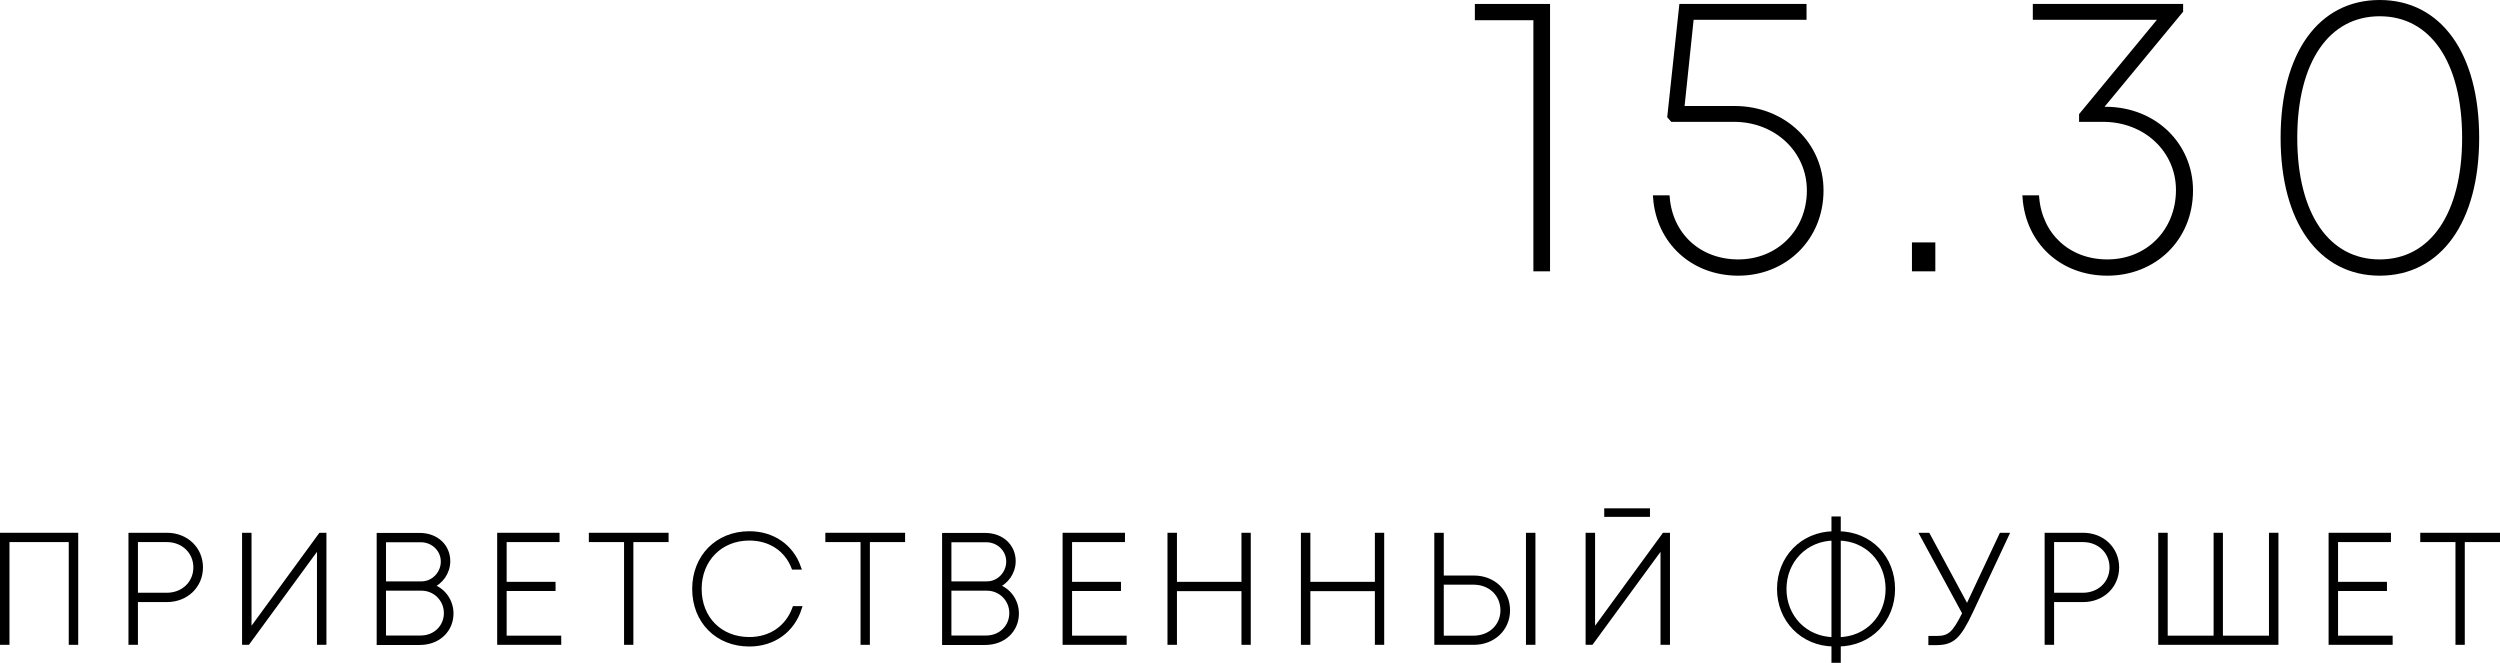 <?xml version="1.0" encoding="UTF-8"?> <svg xmlns="http://www.w3.org/2000/svg" viewBox="0 0 113.792 30.169" fill="none"><path d="M0.1 24.35H3.46V29.25H3.229V24.574H0.331V29.25H0.1V24.35Z" fill="black"></path><path d="M7.599 24.35C8.474 24.35 9.139 24.98 9.139 25.827C9.139 26.667 8.481 27.304 7.599 27.304H6.178V29.25H5.947V24.35H7.599ZM7.592 27.08C8.341 27.08 8.901 26.541 8.901 25.827C8.901 25.113 8.341 24.574 7.592 24.574H6.178V27.08H7.592Z" fill="black"></path><path d="M14.59 24.35H14.758V29.25H14.527V24.812L11.279 29.25H11.118V24.35H11.349V28.788L14.59 24.35Z" fill="black"></path><path d="M19.625 26.674C20.157 26.828 20.542 27.332 20.542 27.927C20.542 28.662 19.968 29.257 19.107 29.257H17.245V24.357H19.1C19.877 24.357 20.395 24.875 20.395 25.54C20.395 26.051 20.073 26.506 19.625 26.674ZM19.149 24.581H17.469V26.562H19.184C19.737 26.562 20.164 26.093 20.164 25.561C20.164 25.015 19.716 24.581 19.149 24.581ZM19.156 29.026C19.807 29.026 20.304 28.536 20.304 27.906C20.304 27.283 19.807 26.786 19.184 26.786H17.469V29.026H19.156Z" fill="black"></path><path d="M22.961 29.033H25.446V29.25H22.73V24.35H25.369V24.574H22.961V26.583H25.187V26.8H22.961V29.033Z" fill="black"></path><path d="M30.332 24.35V24.574H28.729V29.25H28.505V24.574H26.902V24.35H30.332Z" fill="black"></path><path d="M34.105 29.327C32.642 29.327 31.606 28.27 31.606 26.807C31.606 25.344 32.649 24.28 34.105 24.28C35.183 24.28 36.023 24.875 36.359 25.827H36.121C35.799 25.001 35.057 24.504 34.105 24.504C32.789 24.504 31.837 25.47 31.837 26.807C31.837 28.151 32.782 29.096 34.105 29.096C35.078 29.096 35.841 28.571 36.163 27.689H36.394C36.065 28.704 35.204 29.327 34.105 29.327Z" fill="black"></path><path d="M41.097 24.35V24.574H39.494V29.25H39.269V24.574H37.667V24.35H41.097Z" fill="black"></path><path d="M45.361 26.674C45.893 26.828 46.278 27.332 46.278 27.927C46.278 28.662 45.704 29.257 44.843 29.257H42.981V24.357H44.836C45.613 24.357 46.131 24.875 46.131 25.54C46.131 26.051 45.809 26.506 45.361 26.674ZM44.885 24.581H43.205V26.562H44.92C45.473 26.562 45.9 26.093 45.9 25.561C45.9 25.015 45.452 24.581 44.885 24.581ZM44.892 29.026C45.543 29.026 46.04 28.536 46.04 27.906C46.04 27.283 45.543 26.786 44.92 26.786H43.205V29.026H44.892Z" fill="black"></path><path d="M48.697 29.033H51.182V29.25H48.466V24.35H51.105V24.574H48.697V26.583H50.923V26.8H48.697V29.033Z" fill="black"></path><path d="M56.607 24.35H56.831V29.25H56.607V26.807H53.471V29.25H53.24V24.35H53.471V26.583H56.607V24.35Z" fill="black"></path><path d="M62.68 24.35H62.904V29.25H62.68V26.807H59.544V29.25H59.313V24.35H59.544V26.583H62.68V24.35Z" fill="black"></path><path d="M67.086 26.296C67.975 26.296 68.633 26.926 68.633 27.78C68.633 28.62 67.968 29.25 67.086 29.25H65.385V24.35H65.616V26.296H67.086ZM69.557 24.35H69.788V29.25H69.557V24.35ZM67.072 29.033C67.835 29.033 68.395 28.494 68.395 27.78C68.395 27.052 67.835 26.513 67.072 26.513H65.616V29.033H67.072Z" fill="black"></path><path d="M75.002 23.237V23.426H73.119V23.237H75.002ZM75.744 24.35H75.912V29.25H75.681V24.812L72.433 29.25H72.272V24.35H72.503V28.788L75.744 24.35Z" fill="black"></path><path d="M86.157 26.807C86.157 28.207 85.135 29.306 83.686 29.327V30.069H83.462V29.327C82.02 29.306 80.984 28.2 80.984 26.807C80.984 25.414 82.02 24.301 83.462 24.28V23.608H83.686V24.28C85.135 24.301 86.157 25.4 86.157 26.807ZM81.215 26.807C81.215 28.081 82.16 29.082 83.462 29.103V24.504C82.167 24.525 81.215 25.533 81.215 26.807ZM83.686 29.103C84.988 29.082 85.926 28.088 85.926 26.807C85.926 25.526 84.988 24.525 83.686 24.504V29.103Z" fill="black"></path><path d="M91.093 24.35H91.338L89.714 27.815C89.154 29.005 88.867 29.264 88.125 29.264H87.873V29.047H88.139C88.734 29.047 88.951 28.858 89.42 27.913L87.488 24.35H87.754L89.539 27.661L91.093 24.35Z" fill="black"></path><path d="M94.817 24.35C95.692 24.35 96.357 24.98 96.357 25.827C96.357 26.667 95.699 27.304 94.817 27.304H93.396V29.25H93.165V24.35H94.817ZM94.81 27.08C95.559 27.08 96.119 26.541 96.119 25.827C96.119 25.113 95.559 24.574 94.81 24.574H93.396V27.08H94.81Z" fill="black"></path><path d="M103.376 24.35H103.607V29.25H98.336V24.35H98.567V29.033H100.856V24.35H101.08V29.033H103.376V24.35Z" fill="black"></path><path d="M106.321 29.033H108.806V29.25H106.09V24.35H108.729V24.574H106.321V26.583H108.547V26.8H106.321V29.033Z" fill="black"></path><path d="M113.692 24.35V24.574H112.089V29.25H111.865V24.574H110.262V24.35H113.692Z" fill="black"></path><path d="M67.231 0.28H70.453V12.25H69.895V0.82H67.231V0.28Z" fill="black"></path><path d="M78.941 4.924C81.228 4.924 82.901 6.598 82.901 8.668C82.901 10.864 81.228 12.448 79.122 12.448C77.033 12.448 75.486 10.99 75.342 8.992H75.9C76.043 10.702 77.34 11.908 79.122 11.908C80.958 11.908 82.343 10.522 82.343 8.668C82.343 6.868 80.867 5.446 78.923 5.446H76.116L75.99 5.302L76.53 0.28H82.128V0.802H76.998L76.566 4.924H78.941Z" fill="black"></path><path d="M87.126 12.25V11.134H87.99V12.25H87.126Z" fill="black"></path><path d="M95.867 4.96C98.099 4.978 99.719 6.616 99.719 8.668C99.719 10.882 98.045 12.448 95.921 12.448C93.833 12.448 92.303 11.008 92.159 8.992H92.717C92.861 10.702 94.139 11.908 95.921 11.908C97.775 11.908 99.143 10.504 99.143 8.65C99.143 6.85 97.667 5.446 95.723 5.446H94.733V5.23L98.387 0.802H92.627V0.28H99.269V0.496L95.579 4.96H95.867Z" fill="black"></path><path d="M108.317 12.448C105.616 12.448 103.906 10.072 103.906 6.274C103.906 2.458 105.598 0.1 108.317 0.1C111.034 0.1 112.744 2.458 112.744 6.274C112.744 10.072 111.034 12.448 108.317 12.448ZM108.317 11.908C110.692 11.908 112.168 9.766 112.168 6.274C112.168 2.782 110.692 0.64 108.317 0.64C105.94 0.64 104.464 2.782 104.464 6.274C104.464 9.766 105.94 11.908 108.317 11.908Z" fill="black"></path><path d="M0.1 24.35H3.46V29.25H3.229V24.574H0.331V29.25H0.1V24.35Z" stroke="black" stroke-width="0.2"></path><path d="M7.599 24.35C8.474 24.35 9.139 24.98 9.139 25.827C9.139 26.667 8.481 27.304 7.599 27.304H6.178V29.25H5.947V24.35H7.599ZM7.592 27.08C8.341 27.08 8.901 26.541 8.901 25.827C8.901 25.113 8.341 24.574 7.592 24.574H6.178V27.08H7.592Z" stroke="black" stroke-width="0.2"></path><path d="M14.59 24.35H14.758V29.25H14.527V24.812L11.279 29.25H11.118V24.35H11.349V28.788L14.59 24.35Z" stroke="black" stroke-width="0.2"></path><path d="M19.625 26.674C20.157 26.828 20.542 27.332 20.542 27.927C20.542 28.662 19.968 29.257 19.107 29.257H17.245V24.357H19.1C19.877 24.357 20.395 24.875 20.395 25.54C20.395 26.051 20.073 26.506 19.625 26.674ZM19.149 24.581H17.469V26.562H19.184C19.737 26.562 20.164 26.093 20.164 25.561C20.164 25.015 19.716 24.581 19.149 24.581ZM19.156 29.026C19.807 29.026 20.304 28.536 20.304 27.906C20.304 27.283 19.807 26.786 19.184 26.786H17.469V29.026H19.156Z" stroke="black" stroke-width="0.2"></path><path d="M22.961 29.033H25.446V29.25H22.73V24.35H25.369V24.574H22.961V26.583H25.187V26.8H22.961V29.033Z" stroke="black" stroke-width="0.2"></path><path d="M30.332 24.35V24.574H28.729V29.25H28.505V24.574H26.902V24.35H30.332Z" stroke="black" stroke-width="0.2"></path><path d="M34.105 29.327C32.642 29.327 31.606 28.27 31.606 26.807C31.606 25.344 32.649 24.28 34.105 24.28C35.183 24.28 36.023 24.875 36.359 25.827H36.121C35.799 25.001 35.057 24.504 34.105 24.504C32.789 24.504 31.837 25.47 31.837 26.807C31.837 28.151 32.782 29.096 34.105 29.096C35.078 29.096 35.841 28.571 36.163 27.689H36.394C36.065 28.704 35.204 29.327 34.105 29.327Z" stroke="black" stroke-width="0.2"></path><path d="M41.097 24.35V24.574H39.494V29.25H39.269V24.574H37.667V24.35H41.097Z" stroke="black" stroke-width="0.2"></path><path d="M45.361 26.674C45.893 26.828 46.278 27.332 46.278 27.927C46.278 28.662 45.704 29.257 44.843 29.257H42.981V24.357H44.836C45.613 24.357 46.131 24.875 46.131 25.54C46.131 26.051 45.809 26.506 45.361 26.674ZM44.885 24.581H43.205V26.562H44.92C45.473 26.562 45.9 26.093 45.9 25.561C45.9 25.015 45.452 24.581 44.885 24.581ZM44.892 29.026C45.543 29.026 46.04 28.536 46.04 27.906C46.04 27.283 45.543 26.786 44.92 26.786H43.205V29.026H44.892Z" stroke="black" stroke-width="0.2"></path><path d="M48.697 29.033H51.182V29.25H48.466V24.35H51.105V24.574H48.697V26.583H50.923V26.8H48.697V29.033Z" stroke="black" stroke-width="0.2"></path><path d="M56.607 24.35H56.831V29.25H56.607V26.807H53.471V29.25H53.24V24.35H53.471V26.583H56.607V24.35Z" stroke="black" stroke-width="0.2"></path><path d="M62.68 24.35H62.904V29.25H62.68V26.807H59.544V29.25H59.313V24.35H59.544V26.583H62.68V24.35Z" stroke="black" stroke-width="0.2"></path><path d="M67.086 26.296C67.975 26.296 68.633 26.926 68.633 27.78C68.633 28.62 67.968 29.25 67.086 29.25H65.385V24.35H65.616V26.296H67.086ZM69.557 24.35H69.788V29.25H69.557V24.35ZM67.072 29.033C67.835 29.033 68.395 28.494 68.395 27.78C68.395 27.052 67.835 26.513 67.072 26.513H65.616V29.033H67.072Z" stroke="black" stroke-width="0.2"></path><path d="M75.002 23.237V23.426H73.119V23.237H75.002ZM75.744 24.35H75.912V29.25H75.681V24.812L72.433 29.25H72.272V24.35H72.503V28.788L75.744 24.35Z" stroke="black" stroke-width="0.2"></path><path d="M86.157 26.807C86.157 28.207 85.135 29.306 83.686 29.327V30.069H83.462V29.327C82.02 29.306 80.984 28.2 80.984 26.807C80.984 25.414 82.02 24.301 83.462 24.28V23.608H83.686V24.28C85.135 24.301 86.157 25.4 86.157 26.807ZM81.215 26.807C81.215 28.081 82.16 29.082 83.462 29.103V24.504C82.167 24.525 81.215 25.533 81.215 26.807ZM83.686 29.103C84.988 29.082 85.926 28.088 85.926 26.807C85.926 25.526 84.988 24.525 83.686 24.504V29.103Z" stroke="black" stroke-width="0.2"></path><path d="M91.093 24.35H91.338L89.714 27.815C89.154 29.005 88.867 29.264 88.125 29.264H87.873V29.047H88.139C88.734 29.047 88.951 28.858 89.42 27.913L87.488 24.35H87.754L89.539 27.661L91.093 24.35Z" stroke="black" stroke-width="0.2"></path><path d="M94.817 24.35C95.692 24.35 96.357 24.98 96.357 25.827C96.357 26.667 95.699 27.304 94.817 27.304H93.396V29.25H93.165V24.35H94.817ZM94.81 27.08C95.559 27.08 96.119 26.541 96.119 25.827C96.119 25.113 95.559 24.574 94.81 24.574H93.396V27.08H94.81Z" stroke="black" stroke-width="0.2"></path><path d="M103.376 24.35H103.607V29.25H98.336V24.35H98.567V29.033H100.856V24.35H101.08V29.033H103.376V24.35Z" stroke="black" stroke-width="0.2"></path><path d="M106.321 29.033H108.806V29.25H106.09V24.35H108.729V24.574H106.321V26.583H108.547V26.8H106.321V29.033Z" stroke="black" stroke-width="0.2"></path><path d="M113.692 24.35V24.574H112.089V29.25H111.865V24.574H110.262V24.35H113.692Z" stroke="black" stroke-width="0.2"></path><path d="M67.231 0.28H70.453V12.25H69.895V0.82H67.231V0.28Z" stroke="black" stroke-width="0.2"></path><path d="M78.941 4.924C81.228 4.924 82.901 6.598 82.901 8.668C82.901 10.864 81.228 12.448 79.122 12.448C77.033 12.448 75.486 10.99 75.342 8.992H75.9C76.043 10.702 77.34 11.908 79.122 11.908C80.958 11.908 82.343 10.522 82.343 8.668C82.343 6.868 80.867 5.446 78.923 5.446H76.116L75.99 5.302L76.53 0.28H82.128V0.802H76.998L76.566 4.924H78.941Z" stroke="black" stroke-width="0.2"></path><path d="M87.126 12.25V11.134H87.99V12.25H87.126Z" stroke="black" stroke-width="0.2"></path><path d="M95.867 4.96C98.099 4.978 99.719 6.616 99.719 8.668C99.719 10.882 98.045 12.448 95.921 12.448C93.833 12.448 92.303 11.008 92.159 8.992H92.717C92.861 10.702 94.139 11.908 95.921 11.908C97.775 11.908 99.143 10.504 99.143 8.65C99.143 6.85 97.667 5.446 95.723 5.446H94.733V5.23L98.387 0.802H92.627V0.28H99.269V0.496L95.579 4.96H95.867Z" stroke="black" stroke-width="0.2"></path><path d="M108.317 12.448C105.616 12.448 103.906 10.072 103.906 6.274C103.906 2.458 105.598 0.1 108.317 0.1C111.034 0.1 112.744 2.458 112.744 6.274C112.744 10.072 111.034 12.448 108.317 12.448ZM108.317 11.908C110.692 11.908 112.168 9.766 112.168 6.274C112.168 2.782 110.692 0.64 108.317 0.64C105.94 0.64 104.464 2.782 104.464 6.274C104.464 9.766 105.94 11.908 108.317 11.908Z" stroke="black" stroke-width="0.2"></path></svg> 
